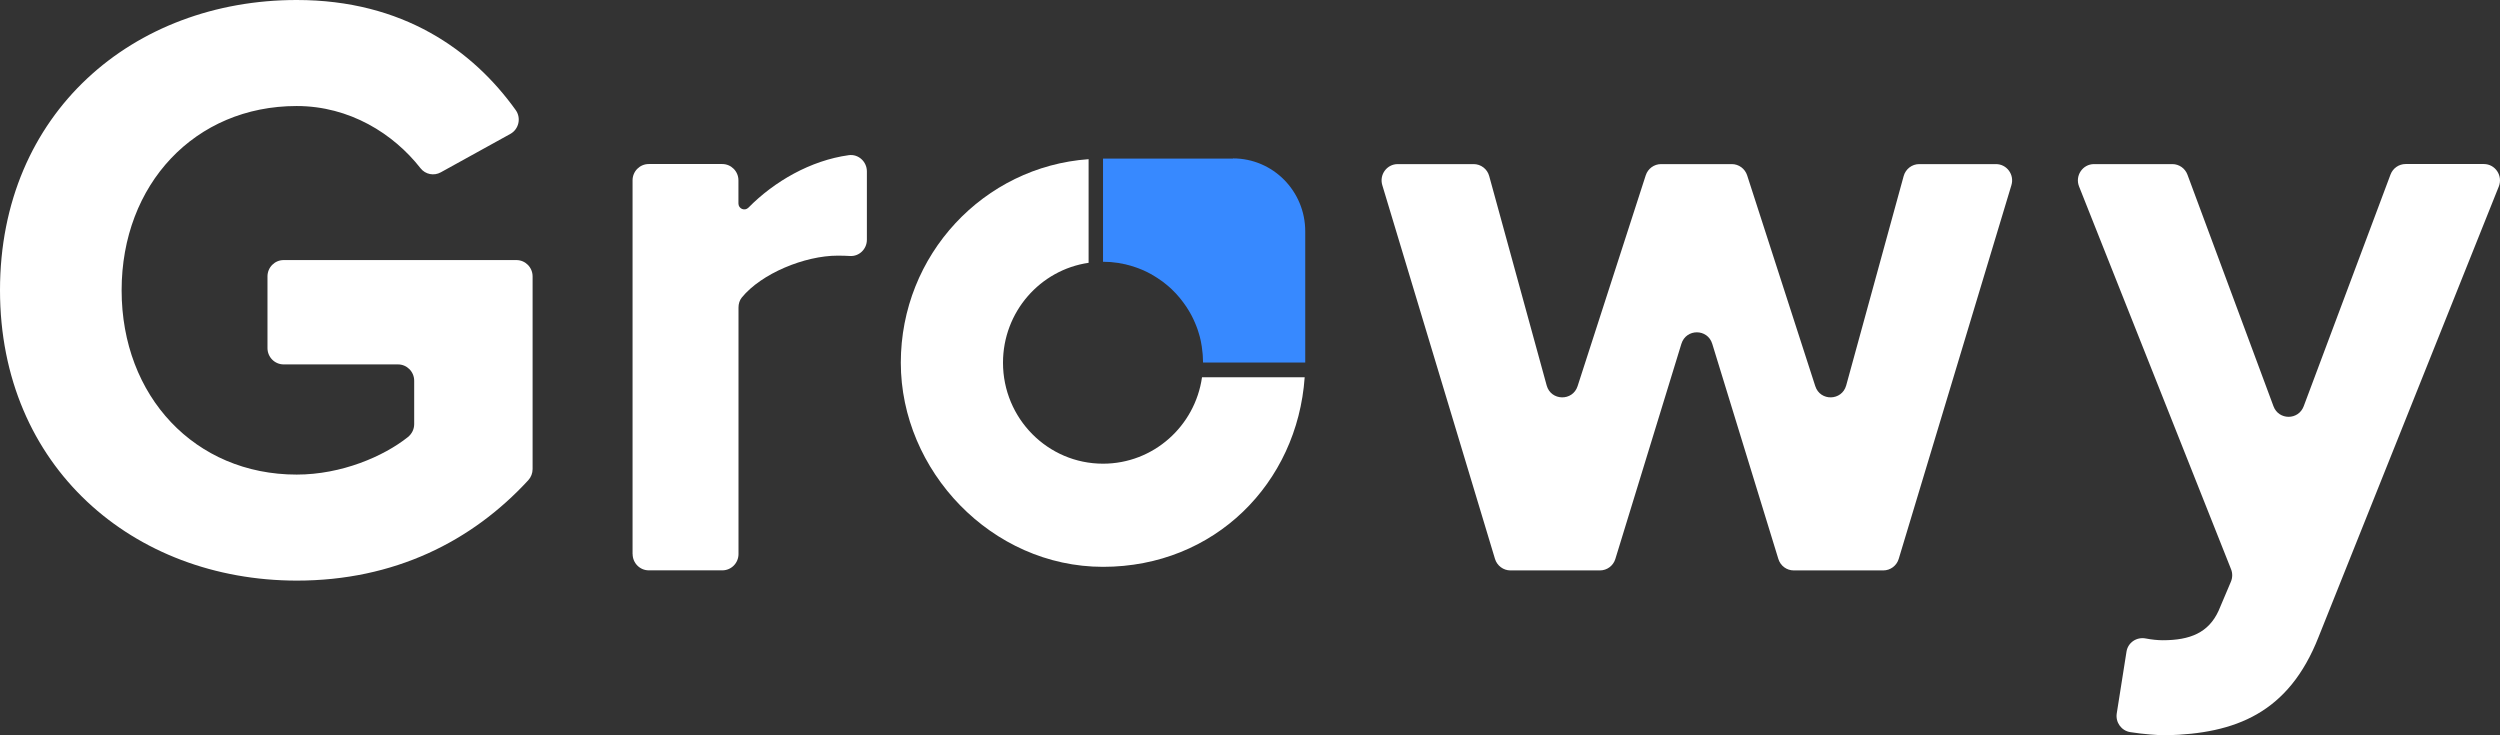 <svg width="612" height="180" viewBox="0 0 612 180" fill="none" xmlns="http://www.w3.org/2000/svg">
<rect x="0" y="0" width="612" height="180" fill="#333333" stroke="none"/>
<g clip-path="url(#clip0_74_3182)">
<path d="M0 71.05C0 27.59 32.655 0 72.642 0C98.612 0 115.733 12.272 126.237 26.936C127.635 28.881 127.021 31.635 124.924 32.788L107.906 42.186C106.235 43.115 104.137 42.702 102.944 41.188C96.327 32.719 85.567 25.955 72.625 25.955C47.729 25.955 29.773 45.112 29.773 71.067C29.773 97.022 47.729 116.179 72.625 116.179C83.624 116.179 93.94 111.704 99.84 107.005C100.812 106.231 101.392 105.077 101.392 103.838V93.201C101.392 90.998 99.618 89.208 97.436 89.208H69.436C67.254 89.208 65.48 87.418 65.48 85.215V67.659C65.48 65.456 67.254 63.666 69.436 63.666H126.424C128.607 63.666 130.38 65.456 130.38 67.659V114.819C130.38 115.835 130.005 116.816 129.323 117.556C115.528 132.547 96.498 142.134 72.642 142.134C32.655 142.1 0 114.303 0 71.05Z" fill="white"/>
<path d="M154.85 135.645V44.148C154.85 41.945 156.624 40.155 158.806 40.155H176.813C178.996 40.155 180.769 41.945 180.769 44.148V49.811C180.769 51.102 182.304 51.756 183.225 50.826C189.5 44.441 198.418 39.277 207.78 37.986C210.133 37.659 212.213 39.57 212.213 41.962V58.692C212.213 60.964 210.338 62.806 208.087 62.668C207.183 62.616 206.177 62.582 205.069 62.582C196.986 62.582 186.362 66.971 181.588 72.84C181.042 73.511 180.786 74.389 180.786 75.267V135.628C180.786 137.831 179.013 139.621 176.83 139.621H158.823C156.641 139.621 154.867 137.831 154.867 135.628L154.85 135.645Z" fill="white"/>
<path d="M435.34 136.833L419.158 84.165C418.015 80.413 412.763 80.413 411.604 84.165L395.438 136.833C394.927 138.503 393.392 139.639 391.67 139.639H369.758C368.018 139.639 366.484 138.485 365.972 136.816L338.382 45.318C337.615 42.754 339.507 40.172 342.167 40.172H360.754C362.528 40.172 364.096 41.377 364.557 43.098L378.625 94.355C379.665 98.158 384.985 98.279 386.196 94.527L402.873 42.926C403.402 41.291 404.919 40.172 406.624 40.172H423.949C425.655 40.172 427.172 41.291 427.701 42.926L444.378 94.527C445.588 98.279 450.892 98.158 451.949 94.355L466.017 43.098C466.494 41.377 468.046 40.172 469.82 40.172H488.611C491.271 40.172 493.164 42.754 492.397 45.318L464.806 136.816C464.295 138.503 462.76 139.639 461.021 139.639H439.109C437.369 139.639 435.852 138.503 435.34 136.833Z" fill="white"/>
<path d="M520.567 159.518C520.925 157.281 523.056 155.869 525.273 156.299C526.722 156.575 528.206 156.73 529.434 156.73C536.169 156.73 540.654 154.871 543.109 149.518L546.128 142.392C546.537 141.411 546.554 140.327 546.162 139.346L508.954 45.645C507.914 43.029 509.824 40.172 512.62 40.172H531.787C533.441 40.172 534.907 41.205 535.487 42.754L556.547 99.449C557.825 102.892 562.651 102.909 563.947 99.449L585.194 42.737C585.774 41.188 587.24 40.155 588.894 40.155H608.044C610.84 40.155 612.75 43.012 611.71 45.645L567.596 155.904C560.247 174.647 547.185 179.587 530.252 180C528.325 180 524.625 179.725 521.487 179.225C519.322 178.881 517.838 176.833 518.179 174.647L520.567 159.518Z" fill="white"/>
<path d="M301.839 38.83H270.02V64.079C272.561 64.079 274.999 64.475 277.301 65.198C278 65.422 278.665 65.663 279.33 65.938C279.399 65.972 279.484 65.99 279.552 66.024C280.285 66.334 281.002 66.678 281.684 67.057C282.144 67.315 282.587 67.59 283.031 67.866C283.15 67.935 283.252 68.003 283.355 68.072C283.798 68.365 284.224 68.657 284.651 68.967C285.009 69.243 285.367 69.518 285.708 69.811C285.81 69.897 285.93 70 286.032 70.086C286.271 70.293 286.492 70.499 286.731 70.706C286.85 70.809 286.97 70.929 287.072 71.05C287.294 71.256 287.498 71.48 287.72 71.704C287.822 71.807 287.925 71.91 288.027 72.031C288.317 72.341 288.59 72.668 288.863 72.995C288.88 73.012 288.897 73.046 288.914 73.064C289.408 73.666 289.869 74.303 290.312 74.94C290.312 74.957 290.346 74.991 290.363 75.009C290.585 75.336 290.789 75.663 290.994 76.007C291.062 76.127 291.148 76.265 291.216 76.385C291.352 76.626 291.489 76.867 291.625 77.108C291.71 77.263 291.778 77.418 291.864 77.573C291.983 77.797 292.085 78.021 292.188 78.244C292.273 78.416 292.341 78.571 292.409 78.743C292.512 78.967 292.597 79.191 292.699 79.415C292.768 79.587 292.836 79.759 292.904 79.931C292.989 80.155 293.074 80.396 293.16 80.62C293.228 80.792 293.279 80.981 293.33 81.153C293.398 81.394 293.484 81.635 293.552 81.876C293.603 82.048 293.654 82.22 293.705 82.41C293.774 82.668 293.842 82.943 293.893 83.201C293.927 83.356 293.961 83.511 293.995 83.683C294.081 84.062 294.149 84.458 294.2 84.854C294.2 84.905 294.217 84.957 294.217 85.009C294.302 85.542 294.353 86.076 294.405 86.626C294.405 86.764 294.422 86.919 294.439 87.057C294.473 87.608 294.507 88.175 294.507 88.743H306.682H319.522V56.627C319.522 46.764 311.61 38.778 301.839 38.778V38.83Z" fill="#3789FF"/>
<path d="M294.251 92.358C292.546 104.32 282.349 113.511 270.02 113.511C256.498 113.511 245.533 102.444 245.533 88.795C245.533 76.351 254.639 66.058 266.49 64.337V38.967C240.793 40.792 220.518 62.392 220.518 88.795C220.518 115.198 242.686 138.761 270.02 138.761C297.355 138.761 317.578 118.279 319.386 92.358H294.251Z" fill="white"/>
</g>
<defs>
<clipPath id="clip0_74_3182">
<rect width="612" height="180" fill="white"/>
</clipPath>
</defs>
</svg>
